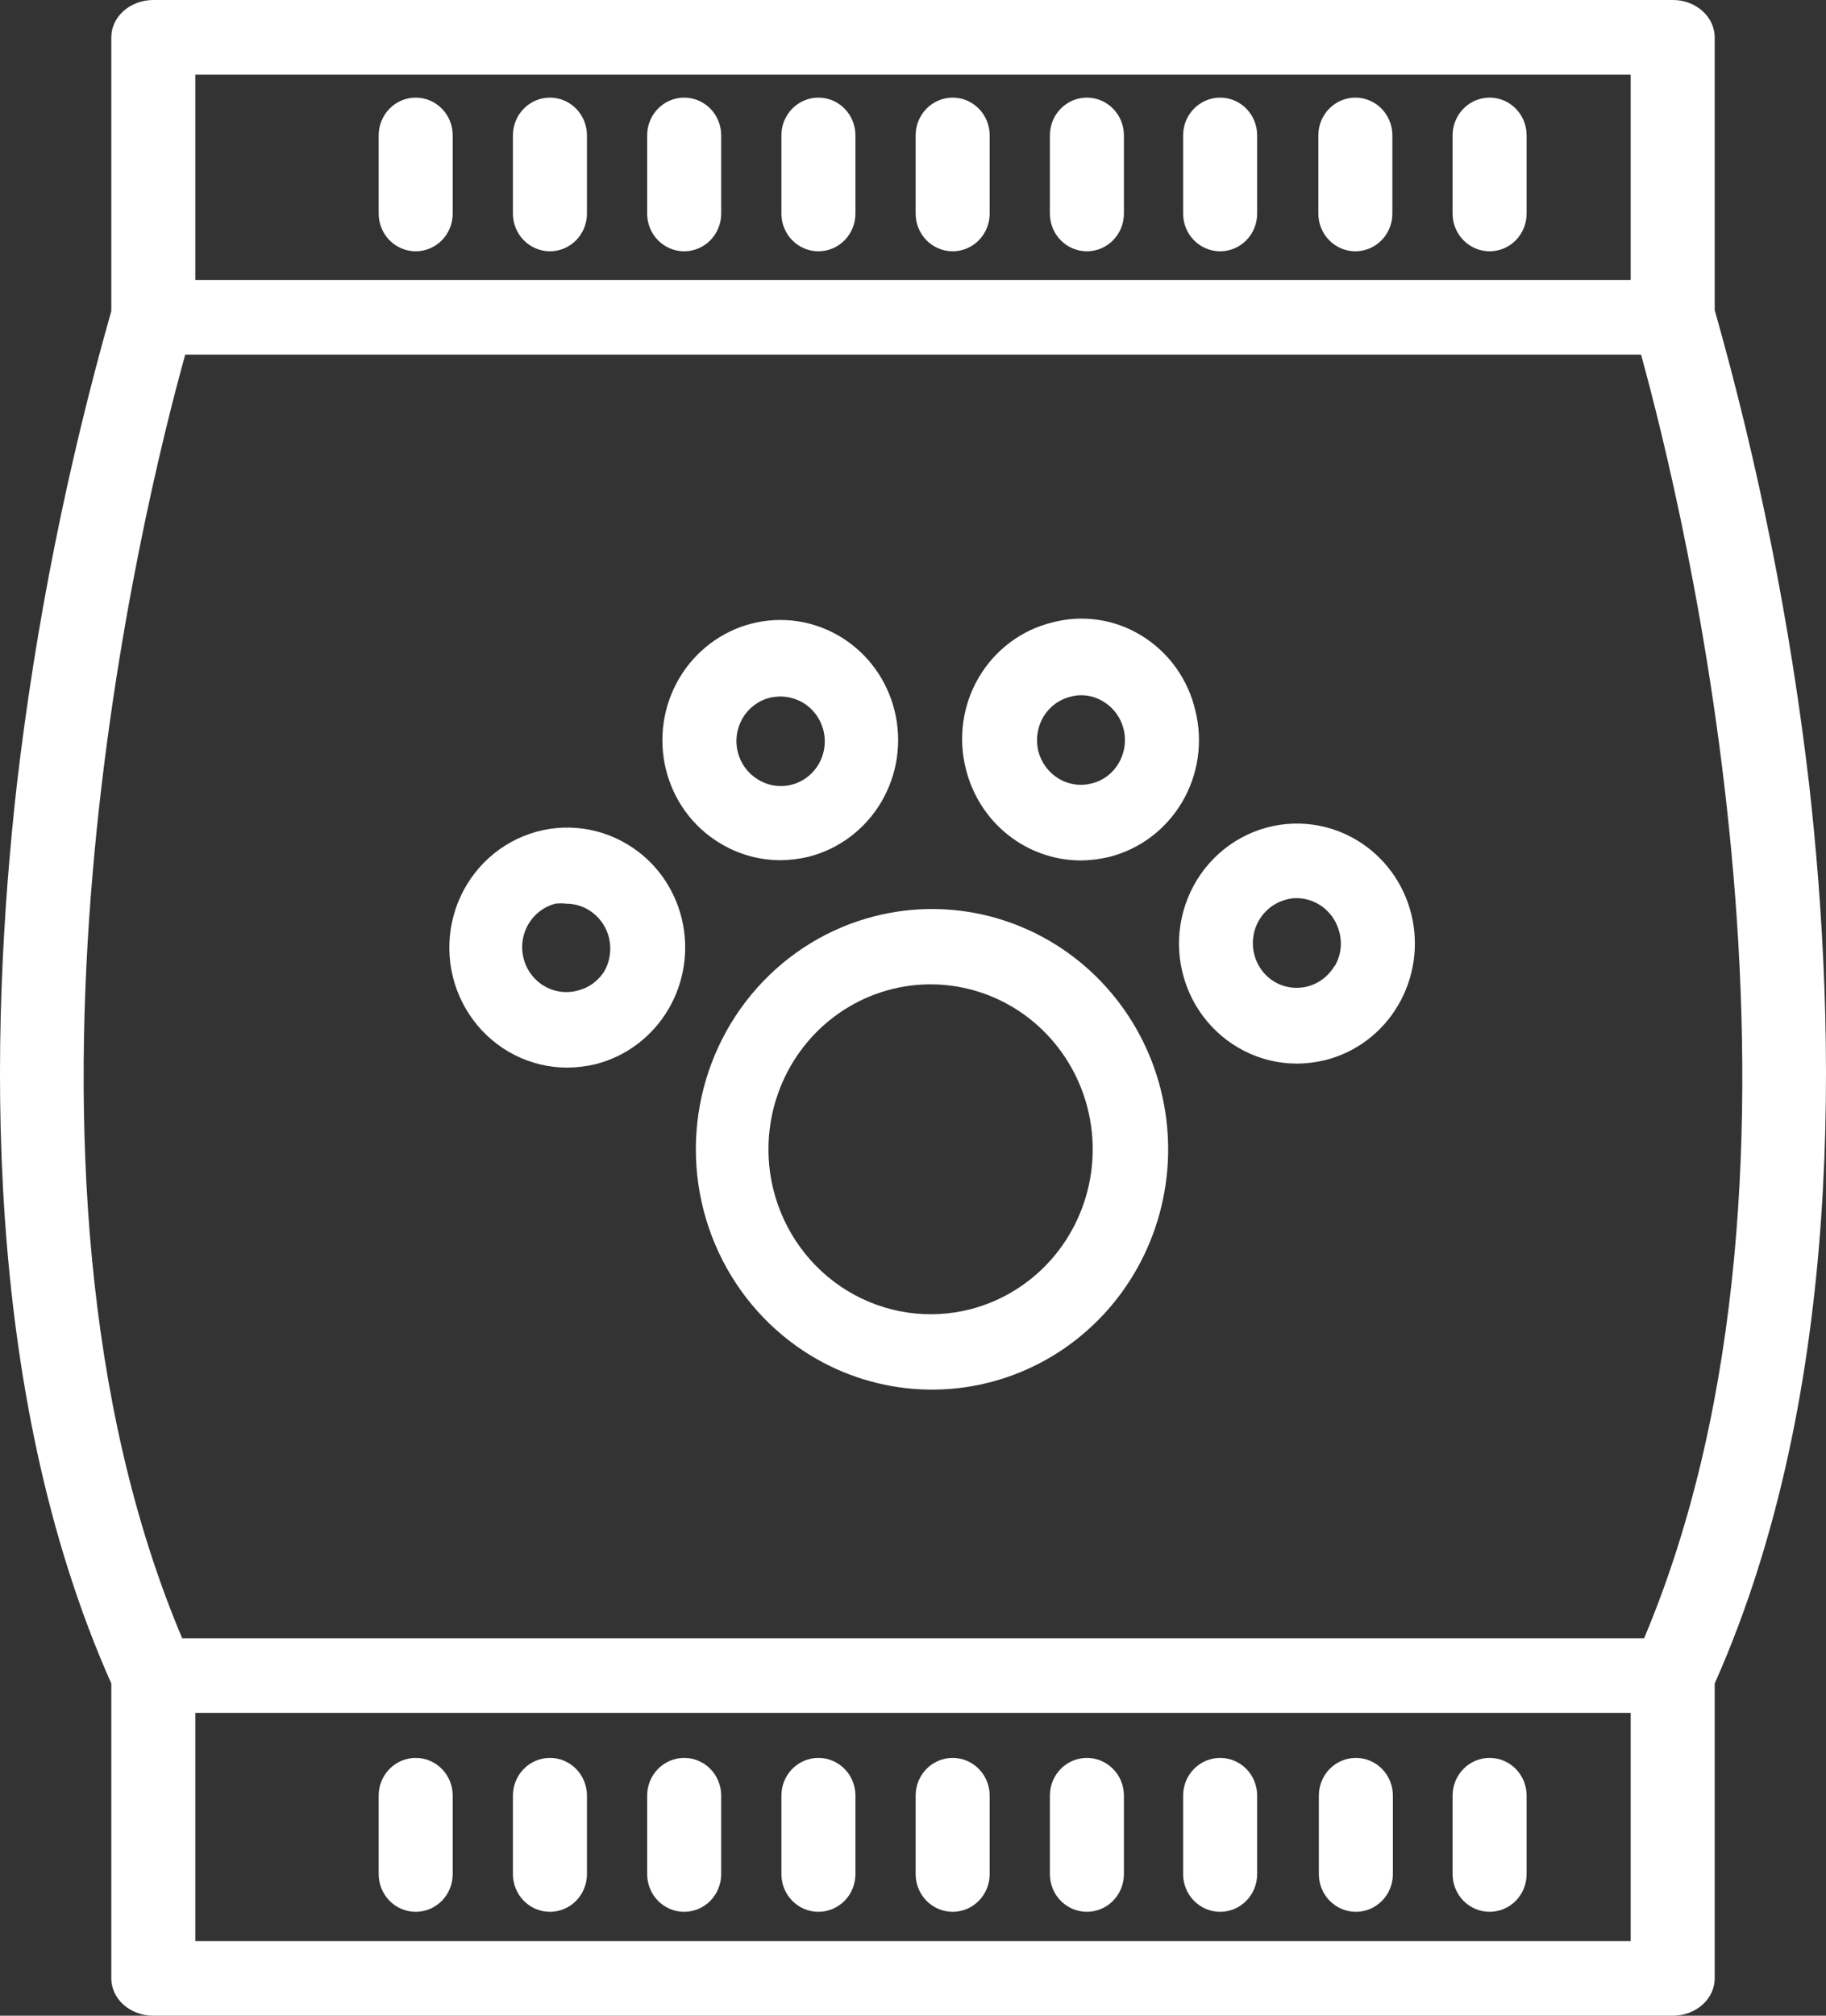 <svg width="87" height="96" viewBox="0 0 87 96" fill="none" xmlns="http://www.w3.org/2000/svg">
<rect x="0" y="0" width="87" height="96" fill="#333333" stroke="none"/>
<path d="M41.674 43.635C39.515 44.184 37.566 45.373 36.071 47.049C34.576 48.726 33.604 50.816 33.276 53.054C32.949 55.293 33.282 57.58 34.233 59.626C35.183 61.673 36.709 63.386 38.617 64.551C40.204 65.519 42.001 66.074 43.849 66.168C45.697 66.261 47.539 65.889 49.213 65.085C50.886 64.281 52.338 63.069 53.441 61.558C54.544 60.046 55.263 58.282 55.535 56.42C55.807 54.558 55.623 52.657 55.001 50.885C54.378 49.112 53.335 47.523 51.964 46.259C50.593 44.995 48.937 44.094 47.142 43.636C45.347 43.178 43.469 43.178 41.674 43.635ZM46.248 62.35C45.261 62.605 44.235 62.659 43.227 62.509C42.22 62.359 41.252 62.009 40.378 61.478C39.505 60.947 38.742 60.245 38.136 59.414C37.529 58.583 37.089 57.638 36.842 56.634C36.474 55.128 36.552 53.545 37.067 52.084C37.582 50.623 38.511 49.35 39.737 48.426C40.963 47.502 42.43 46.967 43.954 46.89C45.478 46.813 46.99 47.197 48.3 47.993C49.609 48.789 50.658 49.962 51.313 51.363C51.969 52.764 52.201 54.332 51.982 55.868C51.762 57.404 51.1 58.839 50.08 59.993C49.059 61.146 47.726 61.967 46.248 62.35Z" fill="white"/>
<path d="M29.917 40.227C29.174 39.774 28.339 39.502 27.476 39.432C26.613 39.362 25.746 39.495 24.942 39.822C24.138 40.149 23.419 40.66 22.841 41.316C22.264 41.972 21.843 42.755 21.612 43.604C21.381 44.452 21.346 45.344 21.509 46.209C21.672 47.074 22.03 47.888 22.554 48.589C23.078 49.29 23.754 49.859 24.529 50.25C25.305 50.642 26.159 50.846 27.025 50.846C27.484 50.843 27.942 50.787 28.389 50.679C29.834 50.309 31.077 49.371 31.843 48.071C32.611 46.771 32.839 45.214 32.48 43.743C32.303 43.013 31.985 42.327 31.546 41.723C31.105 41.119 30.552 40.611 29.917 40.227ZM28.823 46.206C28.682 46.447 28.494 46.656 28.273 46.822C28.05 46.989 27.798 47.108 27.53 47.175C27.125 47.286 26.697 47.271 26.3 47.133C25.903 46.994 25.556 46.738 25.303 46.397C25.05 46.057 24.904 45.647 24.881 45.221C24.859 44.795 24.963 44.372 25.179 44.006C25.464 43.524 25.925 43.176 26.46 43.037C26.632 43.018 26.806 43.018 26.978 43.037C27.445 43.038 27.898 43.198 28.266 43.49C28.635 43.782 28.897 44.191 29.012 44.651C29.141 45.175 29.074 45.73 28.823 46.206V46.206Z" fill="white"/>
<path d="M34.279 40.143C35.152 40.679 36.151 40.965 37.171 40.968C37.63 40.966 38.088 40.909 38.535 40.801C39.98 40.431 41.223 39.493 41.99 38.193C42.757 36.893 42.986 35.336 42.626 33.865C42.449 33.134 42.131 32.446 41.691 31.84C41.252 31.235 40.698 30.724 40.063 30.337C39.428 29.95 38.724 29.695 37.992 29.586C37.259 29.477 36.513 29.517 35.795 29.703C34.354 30.078 33.117 31.018 32.355 32.318C31.593 33.617 31.367 35.171 31.727 36.639C31.904 37.366 32.22 38.05 32.658 38.651C33.096 39.253 33.647 39.76 34.279 40.143ZM39.217 34.726C39.332 35.139 39.322 35.578 39.188 35.985C39.054 36.392 38.802 36.749 38.465 37.007C38.128 37.266 37.721 37.415 37.3 37.435C36.878 37.454 36.46 37.344 36.101 37.117C35.626 36.827 35.284 36.356 35.149 35.809C35.015 35.262 35.099 34.683 35.384 34.2C35.669 33.718 36.13 33.37 36.666 33.231C36.836 33.194 37.009 33.174 37.183 33.171C37.563 33.174 37.935 33.277 38.264 33.47C38.728 33.749 39.069 34.199 39.217 34.726V34.726Z" fill="white"/>
<path d="M56.958 33.865C56.789 33.123 56.474 32.423 56.034 31.806C55.594 31.19 55.037 30.67 54.395 30.277C53.764 29.887 53.062 29.63 52.33 29.521C51.599 29.412 50.854 29.453 50.139 29.643C49.413 29.82 48.729 30.143 48.128 30.593C47.526 31.043 47.019 31.61 46.636 32.261C46.252 32.913 46.001 33.636 45.896 34.387C45.791 35.139 45.834 35.905 46.024 36.639C46.331 37.873 47.032 38.969 48.017 39.755C49.002 40.54 50.216 40.971 51.468 40.98C51.931 40.977 52.392 40.921 52.843 40.813C53.562 40.632 54.239 40.309 54.836 39.862C55.432 39.415 55.936 38.852 56.318 38.207C56.7 37.562 56.953 36.846 57.063 36.101C57.173 35.356 57.138 34.596 56.958 33.865V33.865ZM53.302 36.34C53.164 36.582 52.979 36.792 52.759 36.959C52.539 37.125 52.287 37.244 52.02 37.309C51.752 37.38 51.471 37.396 51.197 37.355C50.922 37.313 50.658 37.217 50.421 37.07C49.948 36.779 49.606 36.311 49.469 35.766C49.339 35.217 49.423 34.638 49.704 34.152C49.846 33.911 50.033 33.702 50.255 33.535C50.477 33.369 50.729 33.249 50.997 33.183C51.166 33.136 51.34 33.112 51.515 33.111C51.893 33.112 52.263 33.22 52.584 33.422C53.06 33.713 53.402 34.183 53.536 34.73C53.671 35.277 53.587 35.856 53.302 36.34V36.34Z" fill="white"/>
<path d="M64.683 40.036C63.94 39.583 63.105 39.311 62.243 39.241C61.38 39.17 60.514 39.303 59.71 39.63C58.907 39.956 58.188 40.467 57.61 41.122C57.032 41.777 56.611 42.559 56.379 43.407C56.147 44.255 56.111 45.146 56.273 46.01C56.435 46.875 56.792 47.69 57.314 48.391C57.837 49.092 58.512 49.662 59.286 50.054C60.06 50.447 60.913 50.653 61.779 50.655C62.238 50.654 62.696 50.597 63.142 50.488C63.861 50.308 64.538 49.985 65.133 49.538C65.729 49.09 66.231 48.527 66.611 47.88C66.991 47.237 67.242 46.523 67.351 45.78C67.46 45.038 67.424 44.28 67.245 43.552C67.066 42.823 66.747 42.138 66.308 41.534C65.868 40.931 65.316 40.422 64.683 40.036V40.036ZM63.577 46.015C63.289 46.499 62.825 46.848 62.285 46.984C61.745 47.121 61.174 47.035 60.697 46.745C60.344 46.525 60.063 46.204 59.889 45.823C59.714 45.442 59.654 45.017 59.715 44.601C59.777 44.185 59.957 43.797 60.234 43.485C60.511 43.173 60.873 42.95 61.273 42.846C61.441 42.798 61.615 42.774 61.79 42.774C62.255 42.78 62.705 42.941 63.07 43.233C63.435 43.525 63.696 43.931 63.812 44.389C63.887 44.665 63.904 44.955 63.864 45.239C63.823 45.523 63.726 45.795 63.577 46.039V46.015Z" fill="white"/>
<path d="M81.697 14.767V1.778C81.696 1.306 81.485 0.855 81.11 0.522C80.925 0.355 80.705 0.223 80.462 0.133C80.219 0.044 79.959 -0.002 79.695 5.01192e-05H7.305C6.774 5.01192e-05 6.265 0.187 5.889 0.521C5.514 0.854 5.303 1.306 5.303 1.778V14.815C3.202 22.216 1.699 29.741 0.807 37.333C-0.527 49.185 -0.901 66.24 5.303 80.178V94.222C5.303 94.694 5.514 95.146 5.889 95.479C6.265 95.813 6.774 96 7.305 96H79.695C80.226 96 80.735 95.813 81.111 95.479C81.486 95.146 81.697 94.694 81.697 94.222V80.178C87.9 66.24 87.527 49.185 86.193 37.322C85.301 29.718 83.798 22.181 81.697 14.767V14.767ZM77.694 81.576V92.444H9.306V81.576H77.694ZM9.306 13.333V3.556H77.694V13.333H9.306ZM8.679 78.021C-0.901 55.336 6.824 24.083 8.825 16.889H78.188C80.176 24.095 87.887 55.36 78.335 78.021H8.679Z" fill="white"/>
<path d="M70.973 4.649C70.505 4.649 70.056 4.838 69.726 5.175C69.395 5.511 69.209 5.967 69.209 6.443V10.174C69.209 10.65 69.395 11.106 69.726 11.443C70.056 11.779 70.505 11.968 70.973 11.968C71.44 11.968 71.889 11.779 72.22 11.443C72.55 11.106 72.736 10.65 72.736 10.174V6.443C72.736 5.967 72.55 5.511 72.22 5.175C71.889 4.838 71.44 4.649 70.973 4.649Z" fill="white"/>
<path d="M64.577 4.649C64.109 4.649 63.66 4.838 63.33 5.175C62.999 5.511 62.813 5.967 62.813 6.443V10.174C62.813 10.65 62.999 11.106 63.33 11.443C63.66 11.779 64.109 11.968 64.577 11.968C65.044 11.968 65.493 11.779 65.824 11.443C66.154 11.106 66.34 10.65 66.34 10.174V6.443C66.34 5.967 66.154 5.511 65.824 5.175C65.493 4.838 65.044 4.649 64.577 4.649Z" fill="white"/>
<path d="M58.134 4.649C57.666 4.649 57.218 4.838 56.887 5.175C56.556 5.511 56.37 5.967 56.37 6.443V10.174C56.37 10.65 56.556 11.106 56.887 11.443C57.218 11.779 57.666 11.968 58.134 11.968C58.602 11.968 59.05 11.779 59.381 11.443C59.712 11.106 59.897 10.65 59.897 10.174V6.443C59.897 5.967 59.712 5.511 59.381 5.175C59.05 4.838 58.602 4.649 58.134 4.649Z" fill="white"/>
<path d="M51.785 4.649C51.317 4.649 50.869 4.838 50.538 5.175C50.207 5.511 50.022 5.967 50.022 6.443V10.174C50.022 10.65 50.207 11.106 50.538 11.443C50.869 11.779 51.317 11.968 51.785 11.968C52.253 11.968 52.701 11.779 53.032 11.443C53.363 11.106 53.549 10.65 53.549 10.174V6.443C53.549 5.967 53.363 5.511 53.032 5.175C52.701 4.838 52.253 4.649 51.785 4.649V4.649Z" fill="white"/>
<path d="M45.389 4.649C44.922 4.649 44.473 4.838 44.142 5.175C43.812 5.511 43.626 5.967 43.626 6.443V10.174C43.626 10.65 43.812 11.106 44.142 11.443C44.473 11.779 44.922 11.968 45.389 11.968C45.857 11.968 46.306 11.779 46.636 11.443C46.967 11.106 47.153 10.65 47.153 10.174V6.443C47.153 5.967 46.967 5.511 46.636 5.175C46.306 4.838 45.857 4.649 45.389 4.649Z" fill="white"/>
<path d="M38.993 4.649C38.526 4.649 38.077 4.838 37.746 5.175C37.416 5.511 37.23 5.967 37.23 6.443V10.174C37.23 10.65 37.416 11.106 37.746 11.443C38.077 11.779 38.526 11.968 38.993 11.968C39.461 11.968 39.91 11.779 40.24 11.443C40.571 11.106 40.757 10.65 40.757 10.174V6.443C40.757 5.967 40.571 5.511 40.24 5.175C39.91 4.838 39.461 4.649 38.993 4.649Z" fill="white"/>
<path d="M32.597 4.649C32.13 4.649 31.681 4.838 31.351 5.175C31.02 5.511 30.834 5.967 30.834 6.443V10.174C30.834 10.65 31.02 11.106 31.351 11.443C31.681 11.779 32.13 11.968 32.597 11.968C33.065 11.968 33.514 11.779 33.845 11.443C34.175 11.106 34.361 10.65 34.361 10.174V6.443C34.361 5.967 34.175 5.511 33.845 5.175C33.514 4.838 33.065 4.649 32.597 4.649Z" fill="white"/>
<path d="M26.202 4.649C25.734 4.649 25.285 4.838 24.955 5.175C24.624 5.511 24.438 5.967 24.438 6.443V10.174C24.438 10.65 24.624 11.106 24.955 11.443C25.285 11.779 25.734 11.968 26.202 11.968C26.669 11.968 27.118 11.779 27.449 11.443C27.779 11.106 27.965 10.65 27.965 10.174V6.443C27.965 5.967 27.779 5.511 27.449 5.175C27.118 4.838 26.669 4.649 26.202 4.649Z" fill="white"/>
<path d="M19.806 4.649C19.338 4.649 18.89 4.838 18.559 5.175C18.228 5.511 18.042 5.967 18.042 6.443V10.174C18.042 10.65 18.228 11.106 18.559 11.443C18.89 11.779 19.338 11.968 19.806 11.968C20.274 11.968 20.722 11.779 21.053 11.443C21.384 11.106 21.569 10.65 21.569 10.174V6.443C21.569 5.967 21.384 5.511 21.053 5.175C20.722 4.838 20.274 4.649 19.806 4.649V4.649Z" fill="white"/>
<path d="M70.973 91.051C71.44 91.051 71.889 90.862 72.22 90.526C72.55 90.19 72.736 89.733 72.736 89.258V85.514C72.736 85.039 72.55 84.582 72.22 84.246C71.889 83.91 71.44 83.721 70.973 83.721C70.505 83.721 70.056 83.91 69.726 84.246C69.395 84.582 69.209 85.039 69.209 85.514V89.258C69.209 89.733 69.395 90.19 69.726 90.526C70.056 90.862 70.505 91.051 70.973 91.051Z" fill="white"/>
<path d="M64.577 91.051C64.81 91.055 65.042 91.01 65.259 90.922C65.476 90.833 65.673 90.701 65.839 90.535C66.005 90.368 66.137 90.169 66.227 89.95C66.317 89.73 66.364 89.495 66.364 89.258V85.514C66.364 85.039 66.178 84.582 65.847 84.246C65.517 83.91 65.068 83.721 64.6 83.721C64.133 83.721 63.684 83.91 63.353 84.246C63.023 84.582 62.837 85.039 62.837 85.514V89.258C62.837 89.729 63.019 90.182 63.345 90.518C63.671 90.853 64.113 91.045 64.577 91.051V91.051Z" fill="white"/>
<path d="M58.134 91.051C58.602 91.051 59.05 90.862 59.381 90.526C59.712 90.19 59.897 89.733 59.897 89.258V85.514C59.897 85.039 59.712 84.582 59.381 84.246C59.05 83.91 58.602 83.721 58.134 83.721C57.666 83.721 57.218 83.91 56.887 84.246C56.556 84.582 56.37 85.039 56.37 85.514V89.258C56.37 89.733 56.556 90.19 56.887 90.526C57.218 90.862 57.666 91.051 58.134 91.051Z" fill="white"/>
<path d="M51.785 91.051C52.253 91.051 52.701 90.862 53.032 90.526C53.363 90.19 53.549 89.733 53.549 89.258V85.514C53.549 85.039 53.363 84.582 53.032 84.246C52.701 83.91 52.253 83.721 51.785 83.721C51.317 83.721 50.869 83.91 50.538 84.246C50.207 84.582 50.022 85.039 50.022 85.514V89.258C50.022 89.733 50.207 90.19 50.538 90.526C50.869 90.862 51.317 91.051 51.785 91.051V91.051Z" fill="white"/>
<path d="M45.389 91.051C45.857 91.051 46.306 90.862 46.636 90.526C46.967 90.19 47.153 89.733 47.153 89.258V85.514C47.153 85.039 46.967 84.582 46.636 84.246C46.306 83.91 45.857 83.721 45.389 83.721C44.922 83.721 44.473 83.91 44.142 84.246C43.812 84.582 43.626 85.039 43.626 85.514V89.258C43.626 89.733 43.812 90.19 44.142 90.526C44.473 90.862 44.922 91.051 45.389 91.051Z" fill="white"/>
<path d="M38.993 91.051C39.461 91.051 39.91 90.862 40.24 90.526C40.571 90.19 40.757 89.733 40.757 89.258V85.514C40.757 85.039 40.571 84.582 40.24 84.246C39.91 83.91 39.461 83.721 38.993 83.721C38.526 83.721 38.077 83.91 37.746 84.246C37.416 84.582 37.23 85.039 37.23 85.514V89.258C37.23 89.733 37.416 90.19 37.746 90.526C38.077 90.862 38.526 91.051 38.993 91.051Z" fill="white"/>
<path d="M32.597 91.051C33.065 91.051 33.514 90.862 33.845 90.526C34.175 90.19 34.361 89.733 34.361 89.258V85.514C34.361 85.039 34.175 84.582 33.845 84.246C33.514 83.91 33.065 83.721 32.597 83.721C32.13 83.721 31.681 83.91 31.351 84.246C31.02 84.582 30.834 85.039 30.834 85.514V89.258C30.834 89.733 31.02 90.19 31.351 90.526C31.681 90.862 32.13 91.051 32.597 91.051Z" fill="white"/>
<path d="M26.202 91.051C26.669 91.051 27.118 90.862 27.449 90.526C27.779 90.19 27.965 89.733 27.965 89.258V85.514C27.965 85.039 27.779 84.582 27.449 84.246C27.118 83.91 26.669 83.721 26.202 83.721C25.734 83.721 25.285 83.91 24.955 84.246C24.624 84.582 24.438 85.039 24.438 85.514V89.258C24.438 89.733 24.624 90.19 24.955 90.526C25.285 90.862 25.734 91.051 26.202 91.051Z" fill="white"/>
<path d="M19.806 91.051C20.274 91.051 20.722 90.862 21.053 90.526C21.384 90.19 21.569 89.733 21.569 89.258V85.514C21.569 85.039 21.384 84.582 21.053 84.246C20.722 83.91 20.274 83.721 19.806 83.721C19.338 83.721 18.89 83.91 18.559 84.246C18.228 84.582 18.042 85.039 18.042 85.514V89.258C18.042 89.733 18.228 90.19 18.559 90.526C18.89 90.862 19.338 91.051 19.806 91.051V91.051Z" fill="white"/>
</svg>
